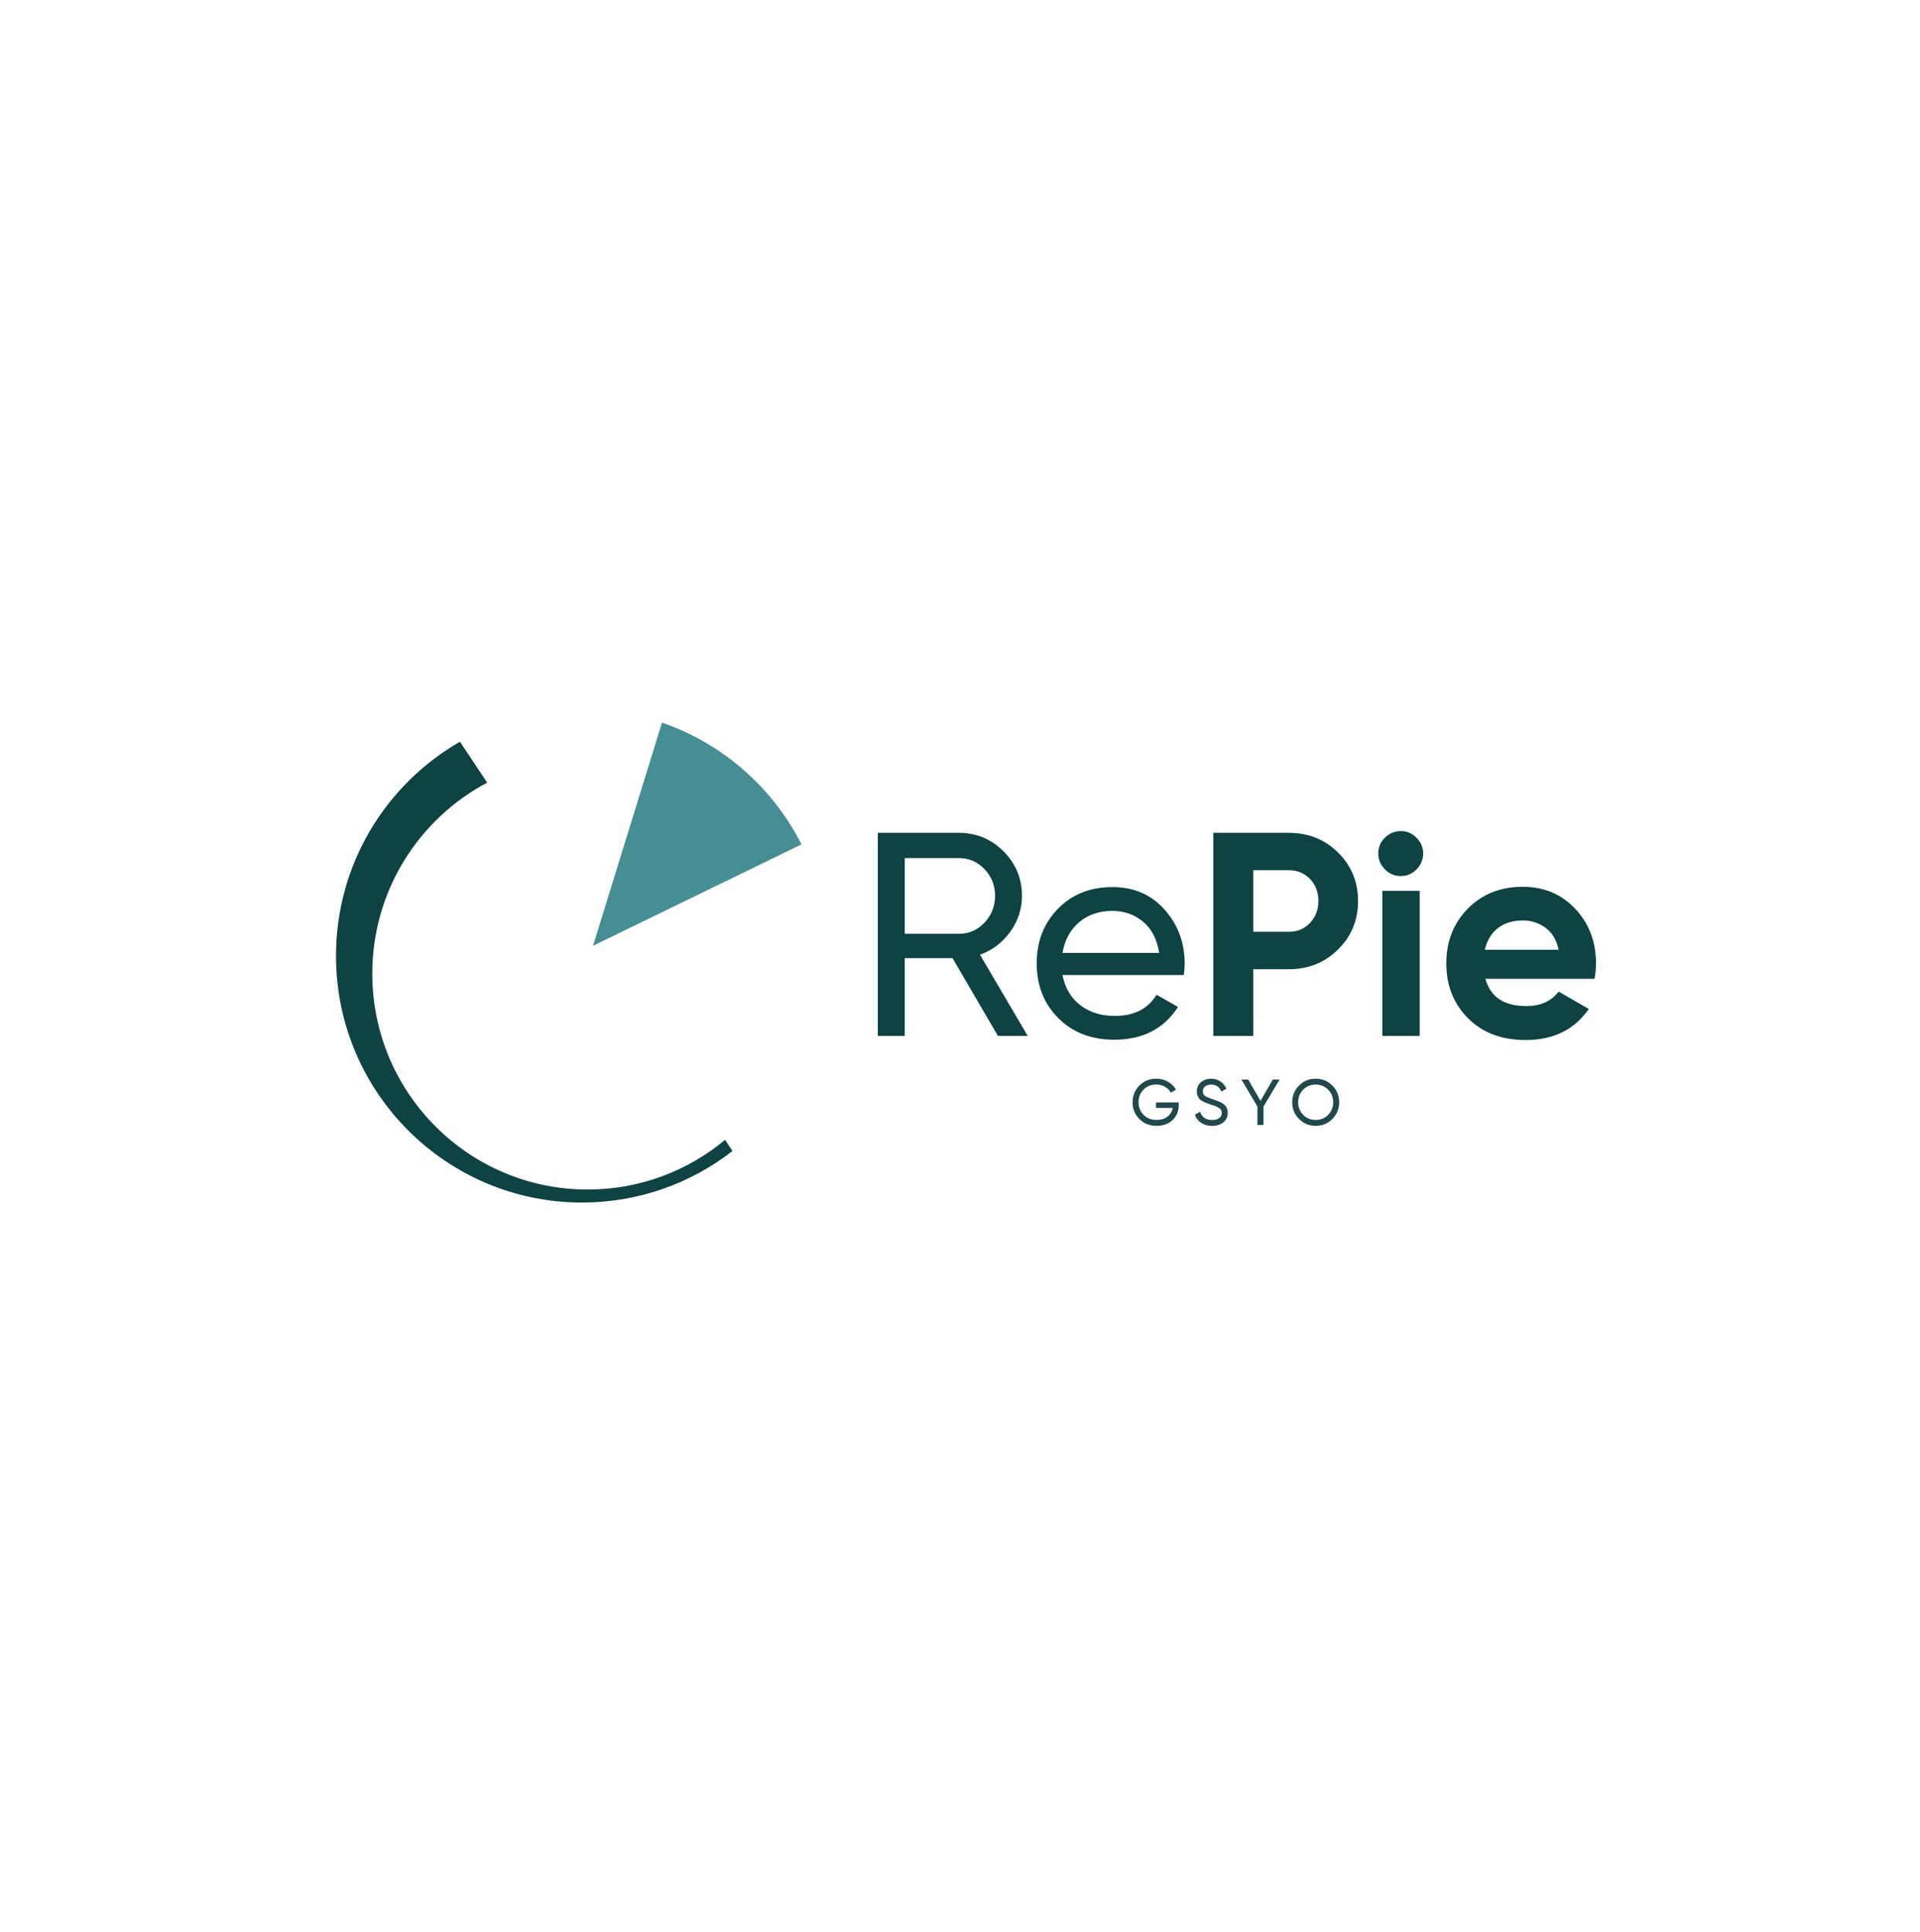<svg width="160" height="161" viewBox="0 0 160 161" fill="none" xmlns="http://www.w3.org/2000/svg">
<path d="M55.165 60.228L54.036 63.884L49.42 78.826L66.791 70.376C64.395 65.646 60.229 61.971 55.165 60.227V60.228Z" fill="#468D94"/>
<path d="M48.972 99.143C39.06 99.143 31.024 91.087 31.024 81.149C31.024 74.243 34.905 68.246 40.599 65.23L38.33 61.821C32.159 65.364 28 72.031 28 79.672C28 91.023 37.179 100.226 48.501 100.226C53.224 100.226 57.574 98.624 61.04 95.933L60.421 95.004C57.313 97.588 53.323 99.143 48.97 99.143H48.972Z" fill="#0E4243"/>
<path d="M83.162 86.342L79.379 79.86H75.393V86.342H73.15V69.412H79.904C81.351 69.412 82.59 69.924 83.619 70.948C84.648 71.973 85.163 73.209 85.163 74.661C85.163 75.758 84.838 76.757 84.187 77.66C83.536 78.562 82.694 79.2 81.665 79.57L85.645 86.342H83.16H83.162ZM75.395 71.517V77.83H79.906C80.742 77.83 81.454 77.52 82.04 76.9C82.627 76.279 82.921 75.533 82.921 74.662C82.921 73.792 82.628 73.05 82.04 72.437C81.453 71.824 80.742 71.519 79.906 71.519H75.395V71.517Z" fill="#0E4243"/>
<path d="M88.541 81.264C88.749 82.344 89.245 83.182 90.024 83.779C90.804 84.376 91.765 84.674 92.907 84.674C94.499 84.674 95.657 84.086 96.381 82.909L98.167 83.924C96.993 85.747 95.224 86.657 92.86 86.657C90.945 86.657 89.39 86.057 88.192 84.855C86.994 83.654 86.394 82.134 86.394 80.295C86.394 78.456 86.981 76.957 88.155 75.749C89.329 74.539 90.848 73.935 92.715 73.935C94.484 73.935 95.927 74.56 97.045 75.809C98.162 77.059 98.722 78.562 98.722 80.32C98.722 80.627 98.698 80.942 98.65 81.264H88.544H88.541ZM92.715 75.918C91.589 75.918 90.656 76.237 89.916 76.873C89.176 77.51 88.718 78.361 88.541 79.425H96.598C96.421 78.28 95.971 77.41 95.248 76.813C94.524 76.216 93.679 75.918 92.715 75.918Z" fill="#0E4243"/>
<path d="M107.406 69.412C109.03 69.412 110.397 69.96 111.506 71.057C112.616 72.153 113.17 73.5 113.17 75.096C113.17 76.692 112.616 78.039 111.506 79.135C110.397 80.232 109.03 80.78 107.406 80.78H104.439V86.342H101.109V69.412H107.406ZM107.406 77.66C108.114 77.66 108.7 77.414 109.167 76.922C109.633 76.431 109.866 75.821 109.866 75.096C109.866 74.371 109.633 73.742 109.167 73.257C108.7 72.774 108.113 72.531 107.406 72.531H104.439V77.658H107.406V77.66Z" fill="#0E4243"/>
<path d="M116.74 73.016C116.225 73.016 115.782 72.831 115.413 72.461C115.042 72.09 114.857 71.646 114.857 71.13C114.857 70.615 115.042 70.175 115.413 69.812C115.782 69.449 116.225 69.268 116.74 69.268C117.254 69.268 117.672 69.453 118.042 69.824C118.411 70.194 118.597 70.631 118.597 71.13C118.597 71.63 118.413 72.09 118.042 72.461C117.672 72.831 117.237 73.016 116.74 73.016ZM115.196 86.342V74.249H118.308V86.342H115.196Z" fill="#0E4243"/>
<path d="M123.783 81.579C124.201 83.094 125.334 83.853 127.185 83.853C128.375 83.853 129.275 83.45 129.886 82.643L132.395 84.094C131.204 85.819 129.453 86.682 127.136 86.682C125.142 86.682 123.542 86.078 122.336 84.868C121.13 83.658 120.527 82.136 120.527 80.297C120.527 78.458 121.123 76.956 122.313 75.737C123.503 74.52 125.031 73.912 126.896 73.912C128.665 73.912 130.124 74.525 131.275 75.75C132.424 76.976 132.999 78.492 132.999 80.297C132.999 80.7 132.958 81.127 132.879 81.579H123.785H123.783ZM123.735 79.159H129.886C129.709 78.337 129.344 77.725 128.788 77.32C128.234 76.918 127.602 76.716 126.894 76.716C126.057 76.716 125.367 76.931 124.82 77.357C124.273 77.785 123.911 78.385 123.735 79.159Z" fill="#0E4243"/>
<path d="M98.227 91.886V92.114C98.227 92.608 98.058 93.019 97.719 93.346C97.381 93.672 96.932 93.835 96.375 93.835C95.818 93.835 95.323 93.646 94.947 93.263C94.57 92.883 94.383 92.418 94.383 91.869C94.383 91.319 94.57 90.856 94.947 90.475C95.324 90.094 95.796 89.903 96.365 89.903C96.714 89.903 97.035 89.987 97.327 90.155C97.618 90.322 97.843 90.544 98.001 90.818L97.569 91.072C97.46 90.866 97.297 90.701 97.08 90.576C96.862 90.452 96.623 90.39 96.359 90.39C95.927 90.39 95.572 90.531 95.295 90.815C95.018 91.098 94.878 91.45 94.878 91.867C94.878 92.284 95.018 92.636 95.296 92.918C95.575 93.2 95.937 93.34 96.379 93.34C96.758 93.34 97.064 93.247 97.297 93.061C97.532 92.875 97.674 92.634 97.724 92.338H96.336V91.883H98.225L98.227 91.886Z" fill="#21484B"/>
<path d="M101.003 93.835C100.65 93.835 100.349 93.753 100.099 93.587C99.848 93.421 99.673 93.193 99.572 92.905L100.005 92.656C100.153 93.115 100.489 93.344 101.015 93.344C101.274 93.344 101.472 93.291 101.609 93.184C101.745 93.078 101.814 92.936 101.814 92.759C101.814 92.583 101.745 92.443 101.609 92.354C101.472 92.264 101.244 92.168 100.922 92.067C100.766 92.013 100.645 91.971 100.562 91.942C100.478 91.913 100.374 91.867 100.25 91.804C100.125 91.741 100.033 91.676 99.971 91.608C99.909 91.542 99.855 91.454 99.807 91.345C99.758 91.237 99.734 91.115 99.734 90.978C99.734 90.65 99.849 90.388 100.08 90.196C100.31 90.003 100.591 89.906 100.922 89.906C101.222 89.906 101.481 89.983 101.702 90.134C101.924 90.285 102.091 90.485 102.202 90.735L101.782 90.979C101.62 90.59 101.333 90.394 100.922 90.394C100.717 90.394 100.552 90.444 100.425 90.546C100.299 90.647 100.236 90.784 100.236 90.957C100.236 91.131 100.296 91.25 100.415 91.336C100.534 91.423 100.739 91.513 101.031 91.607C101.134 91.644 101.207 91.669 101.251 91.685C101.295 91.701 101.364 91.725 101.455 91.757C101.547 91.789 101.614 91.817 101.657 91.838C101.699 91.86 101.758 91.891 101.833 91.93C101.908 91.97 101.962 92.008 101.997 92.043C102.034 92.08 102.075 92.124 102.123 92.176C102.172 92.227 102.207 92.282 102.229 92.336C102.251 92.39 102.27 92.452 102.286 92.523C102.302 92.593 102.311 92.668 102.311 92.748C102.311 93.08 102.191 93.344 101.949 93.541C101.707 93.738 101.393 93.837 101.003 93.837V93.835Z" fill="#21484B"/>
<path d="M106.63 89.976L105.29 92.233V93.765H104.787V92.228L103.453 89.976H104.015L105.042 91.754L106.066 89.976H106.627H106.63Z" fill="#21484B"/>
<path d="M111.029 93.262C110.649 93.644 110.186 93.835 109.639 93.835C109.092 93.835 108.629 93.644 108.251 93.262C107.873 92.88 107.684 92.415 107.684 91.87C107.684 91.325 107.873 90.857 108.251 90.477C108.629 90.096 109.091 89.905 109.639 89.905C110.188 89.905 110.649 90.096 111.029 90.477C111.409 90.857 111.599 91.322 111.599 91.87C111.599 92.418 111.409 92.878 111.029 93.262ZM108.6 92.918C108.878 93.202 109.226 93.343 109.639 93.343C110.053 93.343 110.4 93.202 110.679 92.918C110.957 92.634 111.097 92.286 111.097 91.87C111.097 91.454 110.957 91.1 110.679 90.818C110.4 90.534 110.053 90.393 109.639 90.393C109.226 90.393 108.878 90.534 108.6 90.818C108.321 91.101 108.181 91.453 108.181 91.87C108.181 92.287 108.32 92.634 108.6 92.918Z" fill="#21484B"/>
</svg>
